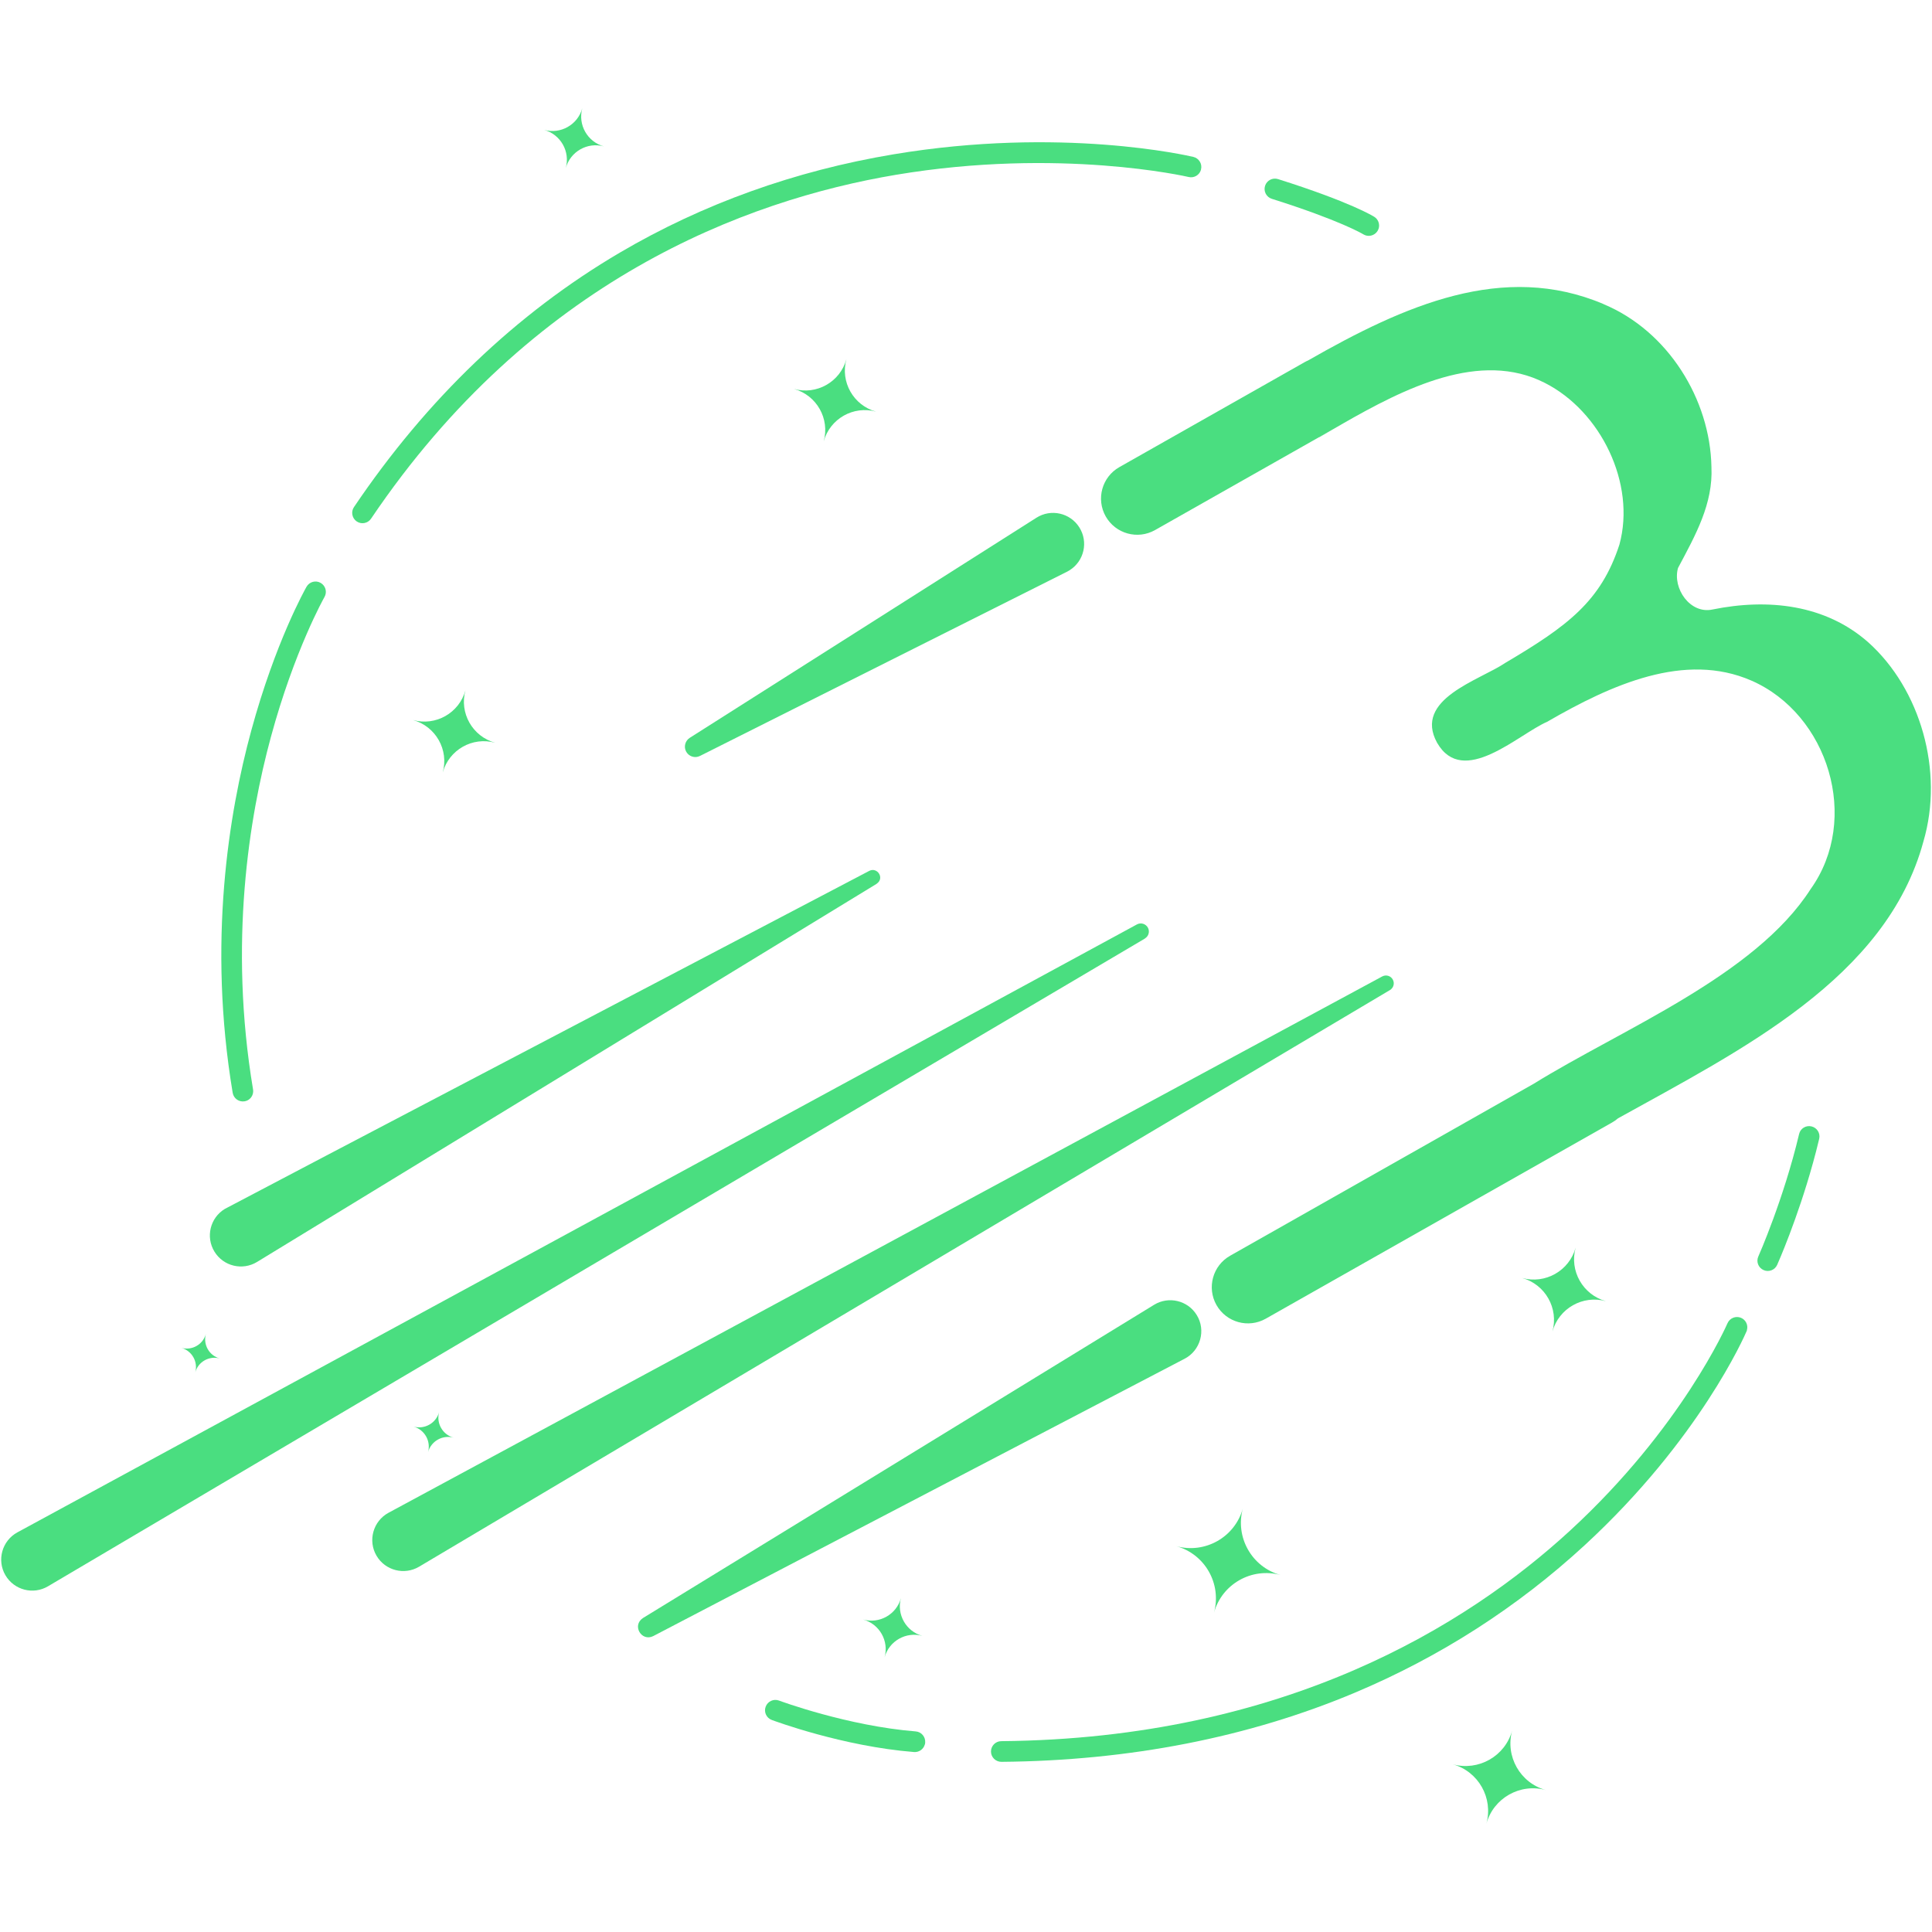 <?xml version="1.0" encoding="UTF-8" standalone="no" ?>
<!DOCTYPE svg PUBLIC "-//W3C//DTD SVG 1.1//EN" "http://www.w3.org/Graphics/SVG/1.1/DTD/svg11.dtd">
<svg xmlns="http://www.w3.org/2000/svg" xmlns:xlink="http://www.w3.org/1999/xlink" version="1.1" width="1080" height="1080" viewBox="0 0 1080 1080" xml:space="preserve">
<desc>Created with Fabric.js 5.2.4</desc>
<defs>
</defs>
<g transform="matrix(1 0 0 1 540 540)" id="b214862f-6b57-4570-8570-5d413978bb59"  >
<rect style="stroke: none; stroke-width: 1; stroke-dasharray: none; stroke-linecap: butt; stroke-dashoffset: 0; stroke-linejoin: miter; stroke-miterlimit: 4; fill: rgb(255,255,255); fill-rule: nonzero; opacity: 1; visibility: hidden;" vector-effect="non-scaling-stroke"  x="-540" y="-540" rx="0" ry="0" width="1080" height="1080" />
</g>
<g transform="matrix(1 0 0 1 540 540)" id="9fedaccb-8700-4c1b-a86a-81277c657a30"  >
</g>
<g transform="matrix(3.01 0 0 3.01 540 540)"  >
<g style=""   >
		<g transform="matrix(1 0 0 1 74.87 106.49)" id="Layer_4_copy_8"  >
<path style="stroke: none; stroke-width: 1; stroke-dasharray: none; stroke-linecap: butt; stroke-dashoffset: 0; stroke-linejoin: miter; stroke-miterlimit: 4; fill: rgb(74,222,128); fill-rule: nonzero; opacity: 1;" vector-effect="non-scaling-stroke"  transform=" translate(-266.13, -265.8)" d="M 336.31 226.91 C 336.29 226.99 336.26 227.07 336.22 227.16 C 335.87 227.97 327.48 247.23 306.18 266.86 C 293.68 278.38 279.32 287.6 263.5 294.26 C 243.75 302.57 221.66 306.9 197.84 307.11 C 196.78 307.11 195.91 306.27 195.9 305.21 C 195.89 304.15 196.74 303.28 197.8 303.27 C 250.47 302.8 284.32 281.75 303.44 264.17 C 324.2 245.09 332.6 225.85 332.68 225.66 C 333.1 224.69 334.23 224.24 335.2 224.65 C 336.09 225.03 336.55 226.01 336.29 226.92 Z" stroke-linecap="round" />
</g>
		<g transform="matrix(1 0 0 1 -22.45 141.14)" id="Layer_4_copy_8"  >
<path style="stroke: none; stroke-width: 1; stroke-dasharray: none; stroke-linecap: butt; stroke-dashoffset: 0; stroke-linejoin: miter; stroke-miterlimit: 4; fill: rgb(74,222,128); fill-rule: nonzero; opacity: 1;" vector-effect="non-scaling-stroke"  transform=" translate(-168.81, -300.45)" d="M 183.61 303.89 C 183.37 304.76 182.54 305.36 181.61 305.29 C 168.41 304.24 155.72 299.53 155.18 299.33 C 154.19 298.96 153.68 297.85 154.06 296.86 C 154.43 295.87 155.54 295.36 156.53 295.73 C 156.66 295.78 169.27 300.45 181.92 301.46 C 182.98 301.54 183.76 302.47 183.68 303.53 C 183.68 303.65 183.65 303.78 183.62 303.89 Z" stroke-linecap="round" />
</g>
		<g transform="matrix(1 0 0 1 152.74 43.19)" id="Layer_4_copy_8"  >
<path style="stroke: none; stroke-width: 1; stroke-dasharray: none; stroke-linecap: butt; stroke-dashoffset: 0; stroke-linejoin: miter; stroke-miterlimit: 4; fill: rgb(74,222,128); fill-rule: nonzero; opacity: 1;" vector-effect="non-scaling-stroke"  transform=" translate(-344, -202.5)" d="M 348.54 195.94 C 345.67 206.32 342.08 214.42 341.91 214.81 C 341.48 215.78 340.34 216.21 339.38 215.78 C 338.41 215.35 337.97 214.22 338.41 213.25 C 338.46 213.15 343.11 202.62 345.98 190.52 C 346.21 189.48 347.26 188.85 348.29 189.1 C 349.32 189.35 349.96 190.38 349.71 191.41 C 349.34 192.96 348.95 194.48 348.54 195.95 Z" stroke-linecap="round" />
</g>
		<g transform="matrix(1 0 0 1 66.08 -140.91)" id="Layer_4_copy_8"  >
<path style="stroke: none; stroke-width: 1; stroke-dasharray: none; stroke-linecap: butt; stroke-dashoffset: 0; stroke-linejoin: miter; stroke-miterlimit: 4; fill: rgb(74,222,128); fill-rule: nonzero; opacity: 1;" vector-effect="non-scaling-stroke"  transform=" translate(-257.33, -18.4)" d="M 267.9 22.3 C 267.85 22.48 267.77 22.65 267.67 22.82 C 267.1 23.71 265.92 23.98 265.03 23.42 C 264.95 23.37 260.8 20.86 248.04 16.83 C 247.03 16.51 246.47 15.43 246.79 14.42 C 247.11 13.41 248.19 12.85 249.2 13.17 C 262.66 17.42 266.91 20.07 267.08 20.18 C 267.81 20.64 268.12 21.52 267.9 22.31 Z" stroke-linecap="round" />
</g>
		<g transform="matrix(1 0 0 1 -128.59 -23.13)" id="Layer_4_copy_8"  >
<path style="stroke: none; stroke-width: 1; stroke-dasharray: none; stroke-linecap: butt; stroke-dashoffset: 0; stroke-linejoin: miter; stroke-miterlimit: 4; fill: rgb(74,222,128); fill-rule: nonzero; opacity: 1;" vector-effect="non-scaling-stroke"  transform=" translate(-62.67, -136.18)" d="M 58.81 183.06 C 58.62 183.76 58.04 184.32 57.28 184.44 C 56.23 184.61 55.25 183.91 55.07 182.86 C 50.4 154.9 54.36 130.87 58.51 115.63 C 63.01 99.09 68.56 89.28 68.79 88.87 C 69.32 87.95 70.49 87.63 71.41 88.16 C 72.33 88.69 72.65 89.86 72.12 90.78 C 72.04 90.92 66.53 100.69 62.17 116.77 C 58.14 131.61 54.3 155.01 58.85 182.22 C 58.9 182.5 58.88 182.79 58.81 183.05 Z" stroke-linecap="round" />
</g>
		<g transform="matrix(1 0 0 1 -35.15 -117.61)" id="Layer_4_copy_8"  >
<path style="stroke: none; stroke-width: 1; stroke-dasharray: none; stroke-linecap: butt; stroke-dashoffset: 0; stroke-linejoin: miter; stroke-miterlimit: 4; fill: rgb(74,222,128); fill-rule: nonzero; opacity: 1;" vector-effect="non-scaling-stroke"  transform=" translate(-156.1, -41.7)" d="M 234.89 11.43 C 234.62 12.42 233.6 13.02 232.6 12.78 C 232.32 12.71 208.65 7.27 178.25 12.37 C 150.26 17.07 110.62 31.97 80.76 76.23 C 80.17 77.11 78.97 77.34 78.1 76.75 C 77.23 76.16 76.99 74.96 77.58 74.09 C 91.11 54.03 107.73 38.13 126.97 26.82 C 142.37 17.77 159.46 11.63 177.77 8.57 C 208.93 3.36 232.5 8.82 233.48 9.05 C 234.51 9.3 235.15 10.33 234.9 11.36 C 234.9 11.38 234.89 11.41 234.88 11.43 Z" stroke-linecap="round" />
</g>
		<g transform="matrix(1 0 0 1 102.13 -29.86)" id="Layer_4_copy_8"  >
<path style="stroke: none; stroke-width: 1; stroke-dasharray: none; stroke-linecap: butt; stroke-dashoffset: 0; stroke-linejoin: miter; stroke-miterlimit: 4; fill: rgb(74,222,128); fill-rule: nonzero; opacity: 1;" vector-effect="non-scaling-stroke"  transform=" translate(-293.38, -129.45)" d="M 309.67 36.4 C 321.65 41.4 329.46 54.09 329.69 66.63 C 330.01 73.46 326.77 79.22 323.48 85.4 C 322.42 89.17 325.73 94.01 329.9 93.1 C 340.17 91.01 350.85 92.15 358.83 99.21 C 368.51 107.89 372.9 123.13 369.06 136.18 C 362.18 161.63 335.06 174.97 312.34 187.6 C 312.34 187.6 312.34 187.6 312.34 187.6 C 312 187.89 311.63 188.15 311.23 188.38 L 246.92 224.81 C 243.69 226.64 239.6 225.5 237.77 222.28 C 235.94 219.05 237.07 214.95 240.3 213.12 L 296.7 181.17 L 296.7 181.17 C 313.01 171.06 337.78 161.15 348.11 145.03 C 357.42 132.02 351.38 112.54 337.12 106.31 C 324.75 100.91 311.13 107.04 299.17 113.96 C 293.76 116.32 283.58 126.22 278.75 117.87 C 274.26 109.74 286.63 106.26 291.43 103 C 303.02 96.15 309.17 91.57 312.6 81.05 C 315.7 69.71 309.13 56.29 298.77 51.03 C 286.77 44.88 272.75 51.97 261.02 58.7 C 261.02 58.7 261 58.71 260.99 58.72 C 260.67 58.9 260.36 59.08 260.05 59.26 L 260.05 59.26 C 260.05 59.26 256.8 61.11 256.8 61.11 L 226.36 78.35 C 223.13 80.18 219.03 79.04 217.2 75.82 C 215.37 72.59 216.5 68.49 219.73 66.66 L 254.1 47.19 C 254.32 47.06 254.55 46.95 254.78 46.85 C 272.68 36.61 291.04 28.47 309.68 36.39 Z" stroke-linecap="round" />
</g>
		<g transform="matrix(1 0 0 1 67.16 -99.1)" id="Layer_4_copy_8"  >
<path style="stroke: none; stroke-width: 1; stroke-dasharray: none; stroke-linecap: butt; stroke-dashoffset: 0; stroke-linejoin: miter; stroke-miterlimit: 4; fill: rgb(74,222,128); fill-rule: nonzero; opacity: 1;" vector-effect="non-scaling-stroke"  transform=" translate(-258.42, -60.2)" d="M 260.04 59.27 C 258.94 59.91 257.86 60.53 256.81 61.14 L 256.79 61.11 L 260.04 59.27 Z" stroke-linecap="round" />
</g>
		<g transform="matrix(1 0 0 1 -13.2 54.88)" id="Layer_4_copy_8"  >
<line style="stroke: none; stroke-width: 1; stroke-dasharray: none; stroke-linecap: butt; stroke-dashoffset: 0; stroke-linejoin: miter; stroke-miterlimit: 4; fill: rgb(74,222,128); fill-rule: nonzero; opacity: 1;" vector-effect="non-scaling-stroke"  x1="91.21" y1="-51.675" x2="-91.21" y2="51.675" />
</g>
		<g transform="matrix(1 0 0 1 -15.41 57.07)" id="Layer_4_copy_8"  >
<path style="stroke: none; stroke-width: 1; stroke-dasharray: none; stroke-linecap: butt; stroke-dashoffset: 0; stroke-linejoin: miter; stroke-miterlimit: 4; fill: rgb(74,222,128); fill-rule: nonzero; opacity: 1;" vector-effect="non-scaling-stroke"  transform=" translate(-175.85, -216.38)" d="M 269.99 163.78 L 89.69 270.87 C 86.96 272.49 83.42 271.59 81.8 268.86 C 80.13 266.06 81.14 262.4 84.02 260.85 C 84.02 260.85 268.56 161.25 268.56 161.25 C 269.27 160.87 270.15 161.13 270.53 161.84 C 270.9 162.53 270.66 163.38 269.99 163.78 L 269.99 163.78 Z" stroke-linecap="round" />
</g>
		<g transform="matrix(1 0 0 1 -75.9 16.75)" id="Layer_4_copy_8"  >
<line style="stroke: none; stroke-width: 1; stroke-dasharray: none; stroke-linecap: butt; stroke-dashoffset: 0; stroke-linejoin: miter; stroke-miterlimit: 4; fill: rgb(74,222,128); fill-rule: nonzero; opacity: 1;" vector-effect="non-scaling-stroke"  x1="58.61" y1="-33.205" x2="-58.61" y2="33.205" />
</g>
		<g transform="matrix(1 0 0 1 -78.18 18.99)" id="Layer_4_copy_8"  >
<path style="stroke: none; stroke-width: 1; stroke-dasharray: none; stroke-linecap: butt; stroke-dashoffset: 0; stroke-linejoin: miter; stroke-miterlimit: 4; fill: rgb(74,222,128); fill-rule: nonzero; opacity: 1;" vector-effect="non-scaling-stroke"  transform=" translate(-113.07, -178.3)" d="M 174.65 144.05 L 59.59 214.27 C 56.87 215.93 53.33 215.07 51.67 212.35 C 50.01 209.63 50.87 206.09 53.59 204.43 C 53.61 204.36 173.16 141.74 173.29 141.64 C 174.79 140.88 176.19 143.01 174.65 144.04 L 174.65 144.04 Z" stroke-linecap="round" />
</g>
		<g transform="matrix(1 0 0 1 -70.43 51.89)" id="Layer_4_copy_8"  >
<line style="stroke: none; stroke-width: 1; stroke-dasharray: none; stroke-linecap: butt; stroke-dashoffset: 0; stroke-linejoin: miter; stroke-miterlimit: 4; fill: rgb(74,222,128); fill-rule: nonzero; opacity: 1;" vector-effect="non-scaling-stroke"  x1="102.91" y1="-58.3" x2="-102.91" y2="58.3" />
</g>
		<g transform="matrix(1 0 0 1 -72.61 54.05)" id="Layer_4_copy_8"  >
<path style="stroke: none; stroke-width: 1; stroke-dasharray: none; stroke-linecap: butt; stroke-dashoffset: 0; stroke-linejoin: miter; stroke-miterlimit: 4; fill: rgb(74,222,128); fill-rule: nonzero; opacity: 1;" vector-effect="non-scaling-stroke"  transform=" translate(-118.64, -213.36)" d="M 224.48 154.21 L 20.76 274.51 C 18.02 276.13 14.49 275.22 12.87 272.48 C 11.21 269.68 12.22 266.04 15.08 264.49 C 15.08 264.49 222.99 151.59 222.99 151.59 C 223.72 151.19 224.63 151.46 225.03 152.19 C 225.42 152.9 225.17 153.79 224.47 154.2 L 224.47 154.2 Z" stroke-linecap="round" />
</g>
		<g transform="matrix(1 0 0 1 69.25 -100.31)" id="Layer_4_copy_8"  >
<path style="stroke: none; stroke-width: 1; stroke-dasharray: none; stroke-linecap: butt; stroke-dashoffset: 0; stroke-linejoin: miter; stroke-miterlimit: 4; fill: rgb(74,222,128); fill-rule: nonzero; opacity: 1;" vector-effect="non-scaling-stroke"  transform=" translate(-260.5, -59)" d="M 260.98 58.73 C 260.89 58.79 260.8 58.84 260.71 58.89 L 260.03 59.27 C 260.34 59.09 260.66 58.91 260.97 58.73 Z" stroke-linecap="round" />
</g>
		<g transform="matrix(1 0 0 1 -8.61 93.37)" id="Layer_4_copy_8"  >
<path style="stroke: none; stroke-width: 1; stroke-dasharray: none; stroke-linecap: butt; stroke-dashoffset: 0; stroke-linejoin: miter; stroke-miterlimit: 4; fill: rgb(74,222,128); fill-rule: nonzero; opacity: 1;" vector-effect="non-scaling-stroke"  transform=" translate(-182.64, -252.68)" d="M 231.85 232.25 L 133.16 283.76 C 130.99 284.84 129.16 281.78 131.26 280.4 C 131.26 280.4 226.18 222.23 226.18 222.23 C 228.89 220.57 232.44 221.42 234.1 224.13 C 235.85 226.95 234.8 230.72 231.85 232.25 L 231.85 232.25 Z" stroke-linecap="round" />
</g>
		<g transform="matrix(1 0 0 1 -15.13 -61.48)" id="Layer_4_copy_8"  >
<path style="stroke: none; stroke-width: 1; stroke-dasharray: none; stroke-linecap: butt; stroke-dashoffset: 0; stroke-linejoin: miter; stroke-miterlimit: 4; fill: rgb(74,222,128); fill-rule: nonzero; opacity: 1;" vector-effect="non-scaling-stroke"  transform=" translate(-176.13, -97.83)" d="M 210.01 86.09 L 141.85 120.3 C 140.9 120.78 139.74 120.39 139.26 119.44 C 138.81 118.55 139.13 117.47 139.95 116.94 L 204.34 76.06 C 207.03 74.35 210.59 75.15 212.3 77.84 C 214.01 80.53 213.21 84.09 210.52 85.8 C 210.36 85.9 210.18 86 210.02 86.09 C 210.02 86.09 210.19 86.01 210.02 86.09 Z" stroke-linecap="round" />
</g>
		<g transform="matrix(1 0 0 1 -72.79 -153.75)" id="Layer_4_copy_8"  >
<path style="stroke: none; stroke-width: 1; stroke-dasharray: none; stroke-linecap: butt; stroke-dashoffset: 0; stroke-linejoin: miter; stroke-miterlimit: 4; fill: rgb(74,222,128); fill-rule: nonzero; opacity: 1;" vector-effect="non-scaling-stroke"  transform=" translate(-118.47, -5.55)" d="M 124.02 7.09 L 124.02 7.09 C 120.95 6.24 119.15 3.07 120 0 L 120 0 C 119.15 3.07 115.98 4.87 112.91 4.02 L 112.91 4.02 C 115.98 4.87 117.78 8.04 116.93 11.11 L 116.93 11.11 C 117.78 8.04 120.95 6.24 124.02 7.09 Z" stroke-linecap="round" />
</g>
		<g transform="matrix(1 0 0 1 -24.32 -105.06)" id="Layer_4_copy_8"  >
<path style="stroke: none; stroke-width: 1; stroke-dasharray: none; stroke-linecap: butt; stroke-dashoffset: 0; stroke-linejoin: miter; stroke-miterlimit: 4; fill: rgb(74,222,128); fill-rule: nonzero; opacity: 1;" vector-effect="non-scaling-stroke"  transform=" translate(-166.94, -54.25)" d="M 174.57 56.36 L 174.57 56.36 C 170.35 55.19 167.88 50.83 169.05 46.62 L 169.05 46.62 C 167.88 50.84 163.52 53.31 159.31 52.14 L 159.31 52.14 C 163.53 53.31 166 57.67 164.83 61.88 L 164.83 61.88 C 166 57.66 170.36 55.19 174.57 56.36 Z" stroke-linecap="round" />
</g>
		<g transform="matrix(1 0 0 1 -95.07 -43.57)" id="Layer_4_copy_8"  >
<path style="stroke: none; stroke-width: 1; stroke-dasharray: none; stroke-linecap: butt; stroke-dashoffset: 0; stroke-linejoin: miter; stroke-miterlimit: 4; fill: rgb(74,222,128); fill-rule: nonzero; opacity: 1;" vector-effect="non-scaling-stroke"  transform=" translate(-96.19, -115.74)" d="M 103.82 117.85 L 103.82 117.85 C 99.6 116.68 97.13 112.32 98.3 108.11 L 98.3 108.11 C 97.13 112.33 92.77 114.8 88.56 113.63 L 88.56 113.63 C 92.78 114.8 95.25 119.16 94.08 123.37 L 94.08 123.37 C 95.25 119.15 99.61 116.68 103.82 117.85 Z" stroke-linecap="round" />
</g>
		<g transform="matrix(1 0 0 1 -13.6 122.89)" id="Layer_4_copy_8"  >
<path style="stroke: none; stroke-width: 1; stroke-dasharray: none; stroke-linecap: butt; stroke-dashoffset: 0; stroke-linejoin: miter; stroke-miterlimit: 4; fill: rgb(74,222,128); fill-rule: nonzero; opacity: 1;" vector-effect="non-scaling-stroke"  transform=" translate(-177.66, -282.2)" d="M 183.16 283.72 L 183.16 283.72 C 180.12 282.88 178.34 279.74 179.18 276.7 L 179.18 276.7 C 178.34 279.74 175.2 281.52 172.16 280.68 L 172.16 280.68 C 175.2 281.52 176.98 284.66 176.14 287.7 L 176.14 287.7 C 176.98 284.66 180.12 282.88 183.16 283.72 Z" stroke-linecap="round" />
</g>
		<g transform="matrix(1 0 0 1 48.74 110.43)" id="Layer_4_copy_8"  >
<path style="stroke: none; stroke-width: 1; stroke-dasharray: none; stroke-linecap: butt; stroke-dashoffset: 0; stroke-linejoin: miter; stroke-miterlimit: 4; fill: rgb(74,222,128); fill-rule: nonzero; opacity: 1;" vector-effect="non-scaling-stroke"  transform=" translate(-240, -269.75)" d="M 249.69 272.43 L 249.69 272.43 C 244.34 270.95 241.2 265.41 242.68 260.05 L 242.68 260.05 C 241.2 265.4 235.66 268.54 230.3 267.06 L 230.3 267.06 C 235.65 268.54 238.79 274.08 237.31 279.44 L 237.31 279.44 C 238.79 274.09 244.33 270.95 249.69 272.43 Z" stroke-linecap="round" />
</g>
		<g transform="matrix(1 0 0 1 111.07 60.1)" id="Layer_4_copy_8"  >
<path style="stroke: none; stroke-width: 1; stroke-dasharray: none; stroke-linecap: butt; stroke-dashoffset: 0; stroke-linejoin: miter; stroke-miterlimit: 4; fill: rgb(74,222,128); fill-rule: nonzero; opacity: 1;" vector-effect="non-scaling-stroke"  transform=" translate(-302.33, -219.41)" d="M 310.11 221.56 L 310.11 221.56 C 305.81 220.37 303.29 215.92 304.48 211.62 L 304.48 211.62 C 303.29 215.92 298.84 218.44 294.54 217.25 L 294.54 217.25 C 298.84 218.44 301.36 222.89 300.17 227.19 L 300.17 227.19 C 301.36 222.89 305.81 220.37 310.11 221.56 Z" stroke-linecap="round" />
</g>
		<g transform="matrix(1 0 0 1 99.03 150.65)" id="Layer_4_copy_8"  >
<path style="stroke: none; stroke-width: 1; stroke-dasharray: none; stroke-linecap: butt; stroke-dashoffset: 0; stroke-linejoin: miter; stroke-miterlimit: 4; fill: rgb(74,222,128); fill-rule: nonzero; opacity: 1;" vector-effect="non-scaling-stroke"  transform=" translate(-290.28, -309.97)" d="M 298.94 312.36 L 298.94 312.36 C 294.16 311.04 291.36 306.09 292.68 301.31 L 292.68 301.31 C 291.36 306.09 286.41 308.89 281.63 307.57 L 281.63 307.57 C 286.41 308.89 289.21 313.84 287.89 318.62 L 287.89 318.62 C 289.21 313.84 294.16 311.04 298.94 312.36 Z" stroke-linecap="round" />
</g>
		<g transform="matrix(1 0 0 1 -98.88 86.57)" id="Layer_4_copy_8"  >
<path style="stroke: none; stroke-width: 1; stroke-dasharray: none; stroke-linecap: butt; stroke-dashoffset: 0; stroke-linejoin: miter; stroke-miterlimit: 4; fill: rgb(74,222,128); fill-rule: nonzero; opacity: 1;" vector-effect="non-scaling-stroke"  transform=" translate(-92.38, -245.88)" d="M 96.1 246.91 L 96.1 246.91 C 94.04 246.34 92.84 244.21 93.41 242.16 L 93.41 242.16 C 92.84 244.22 90.71 245.42 88.66 244.85 L 88.66 244.85 C 90.72 245.42 91.92 247.55 91.35 249.6 L 91.35 249.6 C 91.92 247.54 94.05 246.34 96.1 246.91 Z" stroke-linecap="round" />
</g>
		<g transform="matrix(1 0 0 1 -142.15 71.9)" id="Layer_4_copy_8"  >
<path style="stroke: none; stroke-width: 1; stroke-dasharray: none; stroke-linecap: butt; stroke-dashoffset: 0; stroke-linejoin: miter; stroke-miterlimit: 4; fill: rgb(74,222,128); fill-rule: nonzero; opacity: 1;" vector-effect="non-scaling-stroke"  transform=" translate(-49.11, -231.2)" d="M 52.67 232.19 L 52.67 232.19 C 50.7 231.65 49.55 229.61 50.09 227.64 L 50.09 227.64 C 49.55 229.61 47.51 230.76 45.54 230.22 L 45.54 230.22 C 47.51 230.76 48.66 232.8 48.12 234.77 L 48.12 234.77 C 48.66 232.8 50.7 231.65 52.67 232.19 Z" stroke-linecap="round" />
</g>
</g>
</g>
</svg>